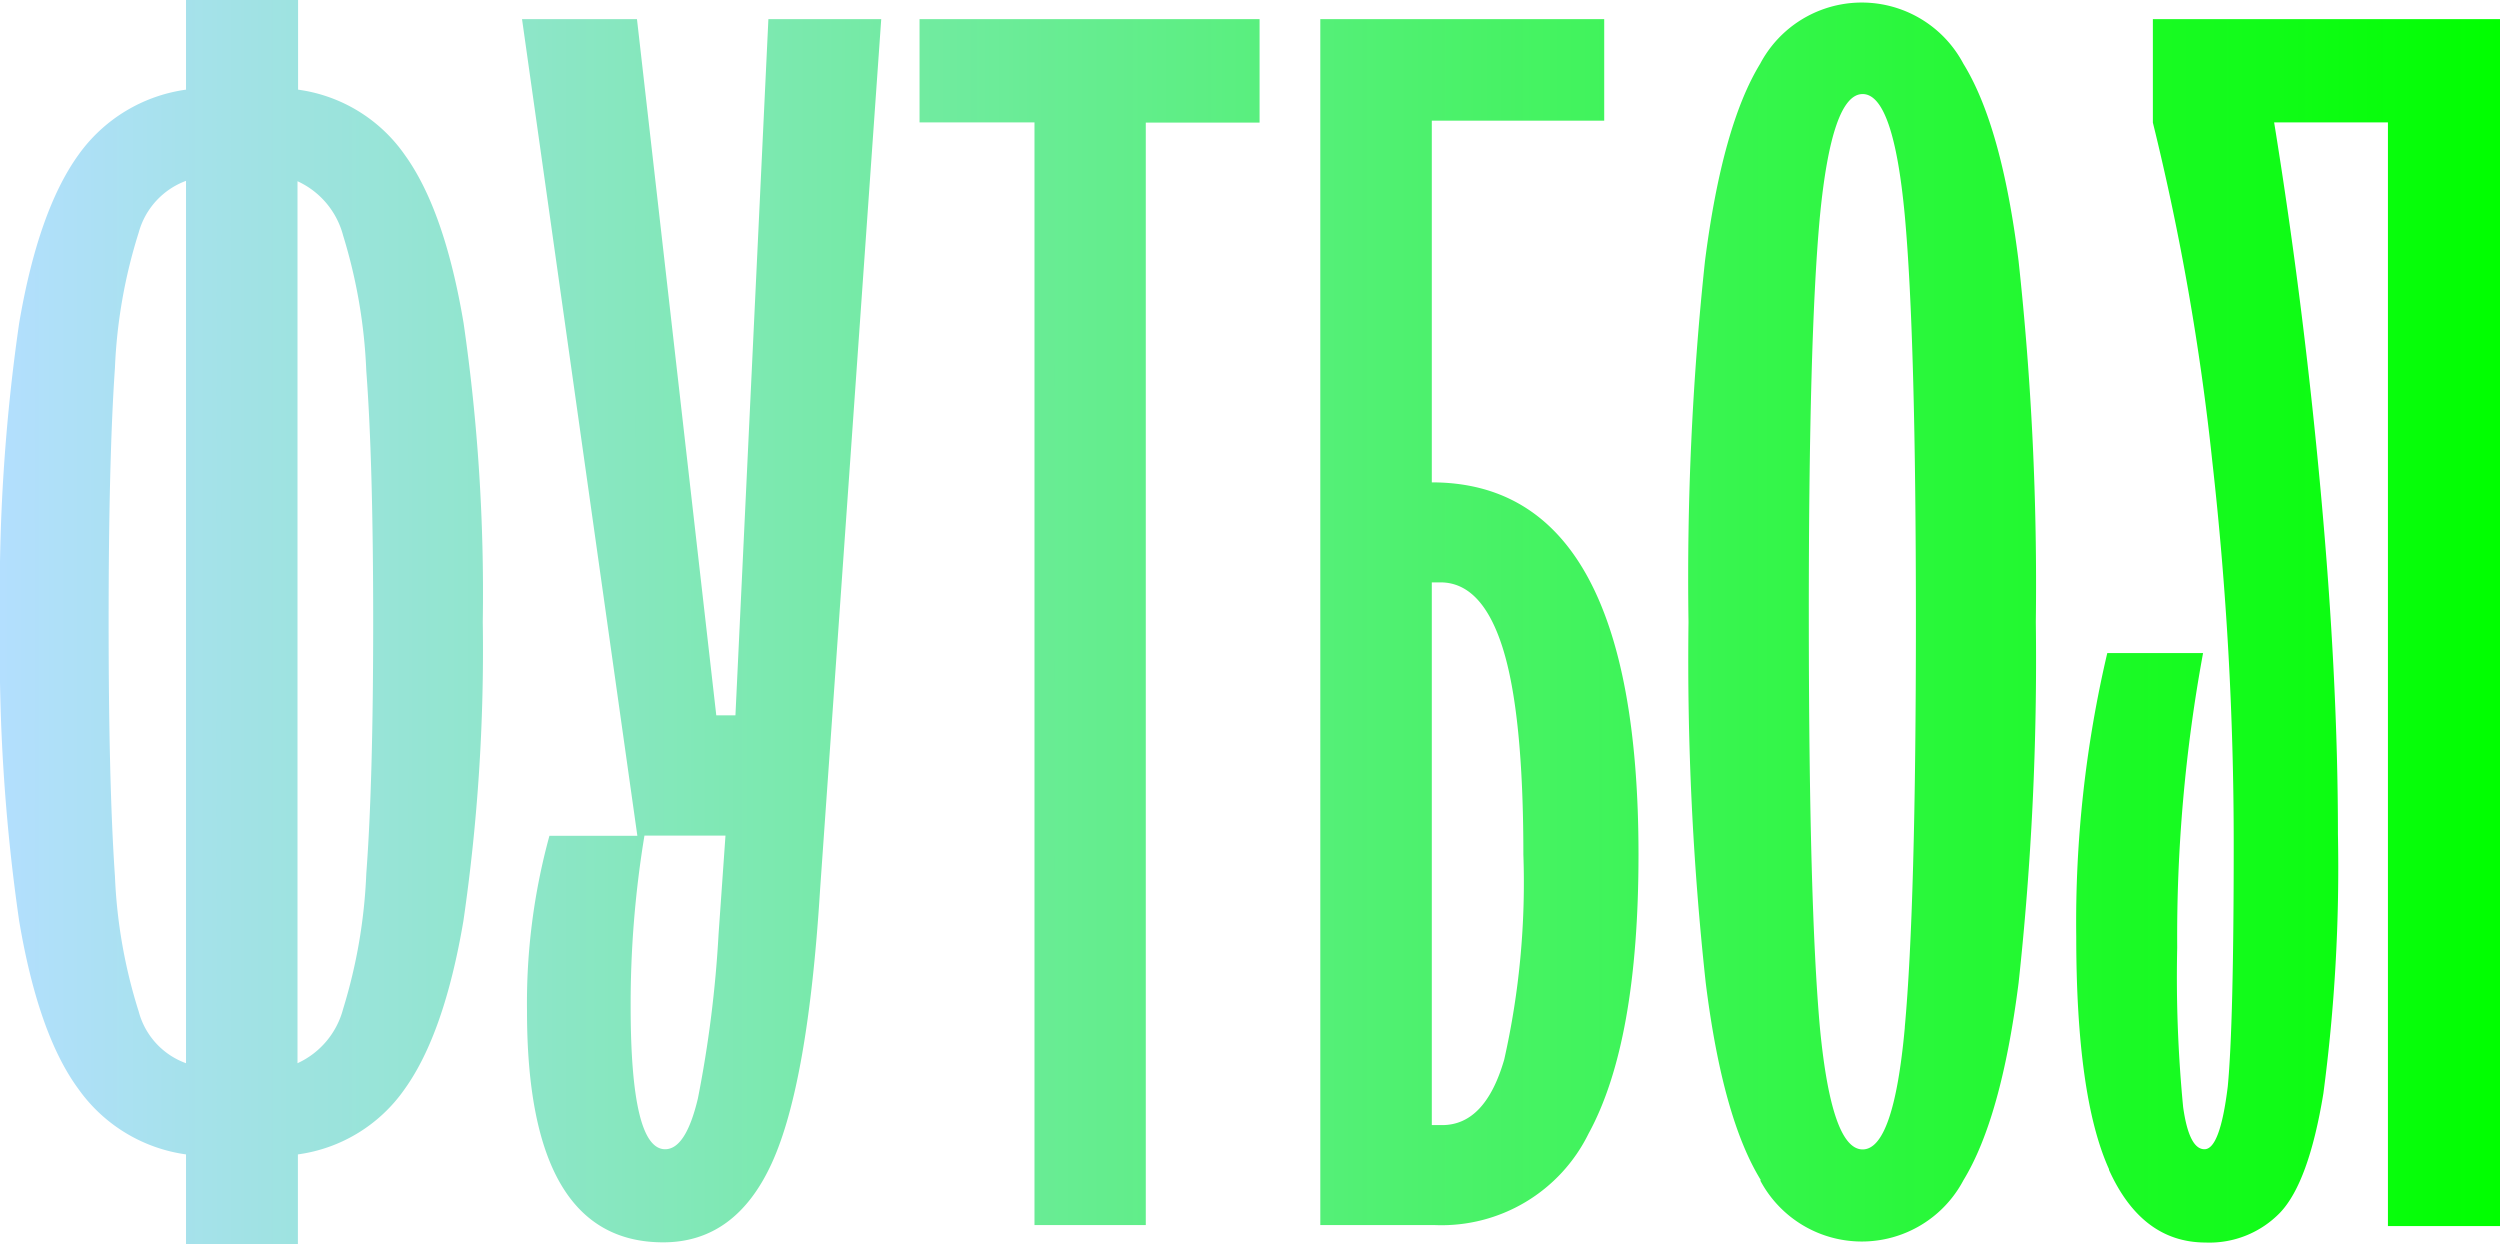 <?xml version="1.0" encoding="UTF-8"?> <svg xmlns="http://www.w3.org/2000/svg" xmlns:xlink="http://www.w3.org/1999/xlink" viewBox="0 0 130.5 64.94"><defs><style>.cls-1{fill:url(#linear-gradient);}</style><linearGradient id="linear-gradient" y1="32.47" x2="130.5" y2="32.47" gradientUnits="userSpaceOnUse"><stop offset="0" stop-color="#b3dffe"></stop><stop offset="1" stop-color="lime"></stop></linearGradient></defs><title>футбол</title><g id="Layer_2" data-name="Layer 2"><g id="Layer_1-2" data-name="Layer 1"><path class="cls-1" d="M24.19,48.07q-1,5.89-3.06,8.77a8.13,8.13,0,0,1-5.58,3.42v4.68H9.71V60.26a8.28,8.28,0,0,1-5.62-3.42Q2,54,1,48.07a98,98,0,0,1-1-15.6,98,98,0,0,1,1-15.6Q2,11,4.09,8.09A8.29,8.29,0,0,1,9.71,4.68V0h5.85V4.68a8.13,8.13,0,0,1,5.58,3.42q2.07,2.88,3.06,8.77a98.2,98.2,0,0,1,1,15.6A98.19,98.19,0,0,1,24.19,48.07ZM6,45.74A27,27,0,0,0,7.24,52.8a3.94,3.94,0,0,0,2.47,2.7V9.44a4,4,0,0,0-2.47,2.7A27.06,27.06,0,0,0,6,19.2Q5.67,24,5.67,32.47T6,45.74Zm9.53,9.76a4.32,4.32,0,0,0,2.38-2.83,27.68,27.68,0,0,0,1.21-7.06q.36-4.77.36-13.13t-.36-13.13a27.7,27.7,0,0,0-1.21-7.06,4.32,4.32,0,0,0-2.38-2.83ZM40.11,1H46L42.81,46.41q-.63,10.16-2.52,14.3t-5.67,4.14q-7.11,0-7.11-12.05a33,33,0,0,1,1.17-9.17h4.59L27.25,1h6l4.14,36.34h1ZM37.87,43.62H33.64a54,54,0,0,0-.72,8.9q0,7.47,1.8,7.47,1.08,0,1.71-2.65a61.7,61.7,0,0,0,1.08-8.59ZM59.81,63.95H54V6.39H48V1H65.75v5.4H59.81ZM74.74,25.18q10.79,0,10.79,19.43,0,9.8-2.61,14.57a8.55,8.55,0,0,1-8,4.77h-6V1H83.74V6.3h-9Zm.54,33.55q2.25,0,3.24-3.42a42,42,0,0,0,1-10.7q0-7.37-1.08-10.79T75.19,30.4h-.45V58.73Zm16.64,2.88q-2-3.24-2.88-10.3a156.07,156.07,0,0,1-.9-18.84A156.1,156.1,0,0,1,89,13.63q.9-7.06,2.88-10.3a6,6,0,0,1,10.61,0q2,3.24,2.88,10.3a156.3,156.3,0,0,1,.9,18.84,156.27,156.27,0,0,1-.9,18.84q-.9,7.06-2.88,10.3a6,6,0,0,1-10.61,0Zm7.51-8q.58-6.34.58-21.18t-.58-21.18q-.59-6.34-2.2-6.34T95,11.29q-.59,6.34-.58,21.18T95,53.65Q95.61,60,97.23,60T99.43,53.65Zm10.66,7.42q-1.71-3.78-1.71-12.14A61.45,61.45,0,0,1,110,34.09h5a81.58,81.58,0,0,0-1.35,15.38,70.64,70.64,0,0,0,.31,8.32q.31,2.21,1.12,2.2t1.21-3.28q.31-3.28.31-12.64a178,178,0,0,0-1.12-20,131.8,131.8,0,0,0-3.1-17.67V1H130.5v63h-5.85V6.39h-5.94q1.53,9.44,2.43,19.25t.9,17.9a89.56,89.56,0,0,1-.76,13.54q-.76,4.63-2.25,6.21a5.13,5.13,0,0,1-3.91,1.57Q111.8,64.85,110.09,61.07Z"></path></g></g></svg> 
